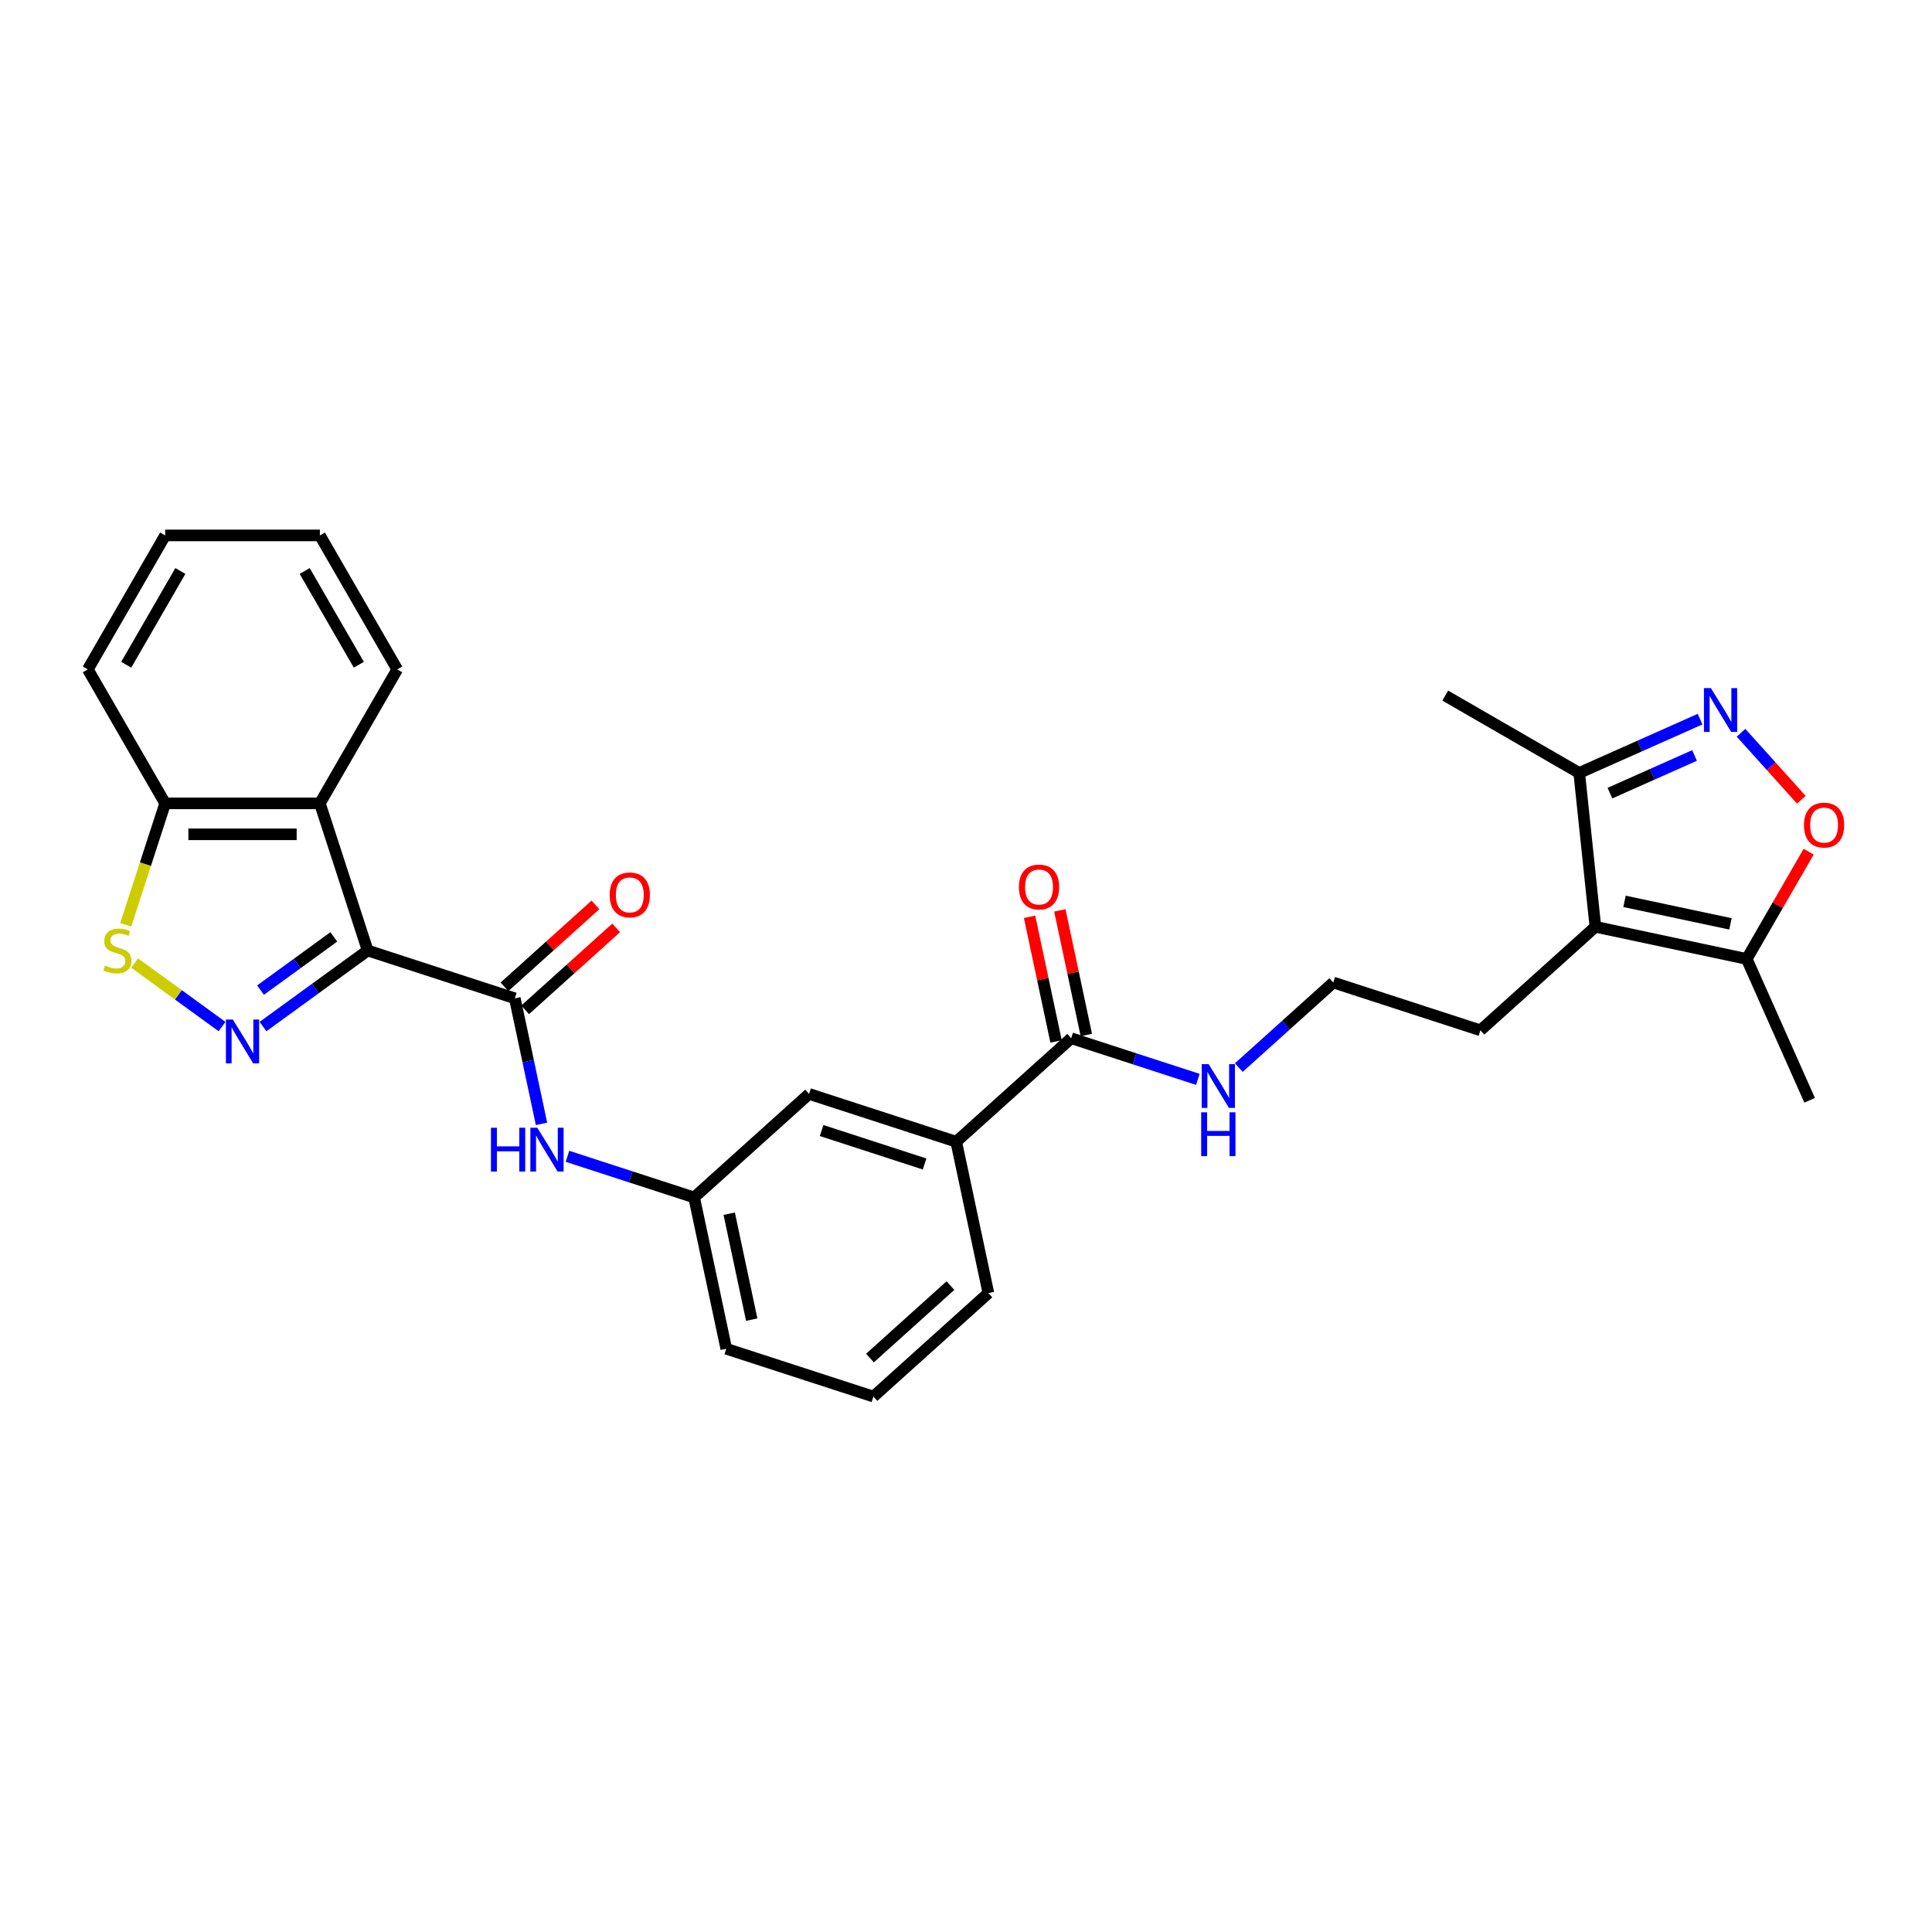 <?xml version='1.0' encoding='iso-8859-1'?>
<svg version='1.1' baseProfile='full'
              xmlns='http://www.w3.org/2000/svg'
                      xmlns:rdkit='http://www.rdkit.org/xml'
                      xmlns:xlink='http://www.w3.org/1999/xlink'
                  xml:space='preserve'
width='1000px' height='1000px' viewBox='0 0 1000 1000'>
<!-- END OF HEADER -->
<rect style='opacity:1.0;fill:#FFFFFF;stroke:none' width='1000' height='1000' x='0' y='0'> </rect>
<path class='bond-0' d='M 190.312,491.983 L 163.222,511.665' style='fill:none;fill-rule:evenodd;stroke:#000000;stroke-width:6px;stroke-linecap:butt;stroke-linejoin:miter;stroke-opacity:1' />
<path class='bond-0' d='M 163.222,511.665 L 136.132,531.347' style='fill:none;fill-rule:evenodd;stroke:#0000FF;stroke-width:6px;stroke-linecap:butt;stroke-linejoin:miter;stroke-opacity:1' />
<path class='bond-0' d='M 172.772,484.931 L 153.809,498.709' style='fill:none;fill-rule:evenodd;stroke:#000000;stroke-width:6px;stroke-linecap:butt;stroke-linejoin:miter;stroke-opacity:1' />
<path class='bond-0' d='M 153.809,498.709 L 134.846,512.486' style='fill:none;fill-rule:evenodd;stroke:#0000FF;stroke-width:6px;stroke-linecap:butt;stroke-linejoin:miter;stroke-opacity:1' />
<path class='bond-1' d='M 190.312,491.983 L 266.468,516.728' style='fill:none;fill-rule:evenodd;stroke:#000000;stroke-width:6px;stroke-linecap:butt;stroke-linejoin:miter;stroke-opacity:1' />
<path class='bond-3' d='M 190.312,491.983 L 165.568,415.827' style='fill:none;fill-rule:evenodd;stroke:#000000;stroke-width:6px;stroke-linecap:butt;stroke-linejoin:miter;stroke-opacity:1' />
<path class='bond-5' d='M 114.928,531.347 L 92.31,514.915' style='fill:none;fill-rule:evenodd;stroke:#0000FF;stroke-width:6px;stroke-linecap:butt;stroke-linejoin:miter;stroke-opacity:1' />
<path class='bond-5' d='M 92.31,514.915 L 69.693,498.482' style='fill:none;fill-rule:evenodd;stroke:#CCCC00;stroke-width:6px;stroke-linecap:butt;stroke-linejoin:miter;stroke-opacity:1' />
<path class='bond-9' d='M 266.468,516.728 L 273.375,549.22' style='fill:none;fill-rule:evenodd;stroke:#000000;stroke-width:6px;stroke-linecap:butt;stroke-linejoin:miter;stroke-opacity:1' />
<path class='bond-9' d='M 273.375,549.22 L 280.281,581.713' style='fill:none;fill-rule:evenodd;stroke:#0000FF;stroke-width:6px;stroke-linecap:butt;stroke-linejoin:miter;stroke-opacity:1' />
<path class='bond-13' d='M 271.827,522.678 L 295.375,501.476' style='fill:none;fill-rule:evenodd;stroke:#000000;stroke-width:6px;stroke-linecap:butt;stroke-linejoin:miter;stroke-opacity:1' />
<path class='bond-13' d='M 295.375,501.476 L 318.923,480.273' style='fill:none;fill-rule:evenodd;stroke:#FF0000;stroke-width:6px;stroke-linecap:butt;stroke-linejoin:miter;stroke-opacity:1' />
<path class='bond-13' d='M 261.11,510.777 L 284.658,489.574' style='fill:none;fill-rule:evenodd;stroke:#000000;stroke-width:6px;stroke-linecap:butt;stroke-linejoin:miter;stroke-opacity:1' />
<path class='bond-13' d='M 284.658,489.574 L 308.206,468.371' style='fill:none;fill-rule:evenodd;stroke:#FF0000;stroke-width:6px;stroke-linecap:butt;stroke-linejoin:miter;stroke-opacity:1' />
<path class='bond-2' d='M 879.953,372.222 L 848.678,386.147' style='fill:none;fill-rule:evenodd;stroke:#0000FF;stroke-width:6px;stroke-linecap:butt;stroke-linejoin:miter;stroke-opacity:1' />
<path class='bond-2' d='M 848.678,386.147 L 817.402,400.071' style='fill:none;fill-rule:evenodd;stroke:#000000;stroke-width:6px;stroke-linecap:butt;stroke-linejoin:miter;stroke-opacity:1' />
<path class='bond-2' d='M 877.084,391.03 L 855.191,400.777' style='fill:none;fill-rule:evenodd;stroke:#0000FF;stroke-width:6px;stroke-linecap:butt;stroke-linejoin:miter;stroke-opacity:1' />
<path class='bond-2' d='M 855.191,400.777 L 833.299,410.525' style='fill:none;fill-rule:evenodd;stroke:#000000;stroke-width:6px;stroke-linecap:butt;stroke-linejoin:miter;stroke-opacity:1' />
<path class='bond-32' d='M 901.157,379.277 L 916.761,396.607' style='fill:none;fill-rule:evenodd;stroke:#0000FF;stroke-width:6px;stroke-linecap:butt;stroke-linejoin:miter;stroke-opacity:1' />
<path class='bond-32' d='M 916.761,396.607 L 932.365,413.937' style='fill:none;fill-rule:evenodd;stroke:#FF0000;stroke-width:6px;stroke-linecap:butt;stroke-linejoin:miter;stroke-opacity:1' />
<path class='bond-11' d='M 165.568,415.827 L 85.492,415.827' style='fill:none;fill-rule:evenodd;stroke:#000000;stroke-width:6px;stroke-linecap:butt;stroke-linejoin:miter;stroke-opacity:1' />
<path class='bond-11' d='M 153.556,431.842 L 97.504,431.842' style='fill:none;fill-rule:evenodd;stroke:#000000;stroke-width:6px;stroke-linecap:butt;stroke-linejoin:miter;stroke-opacity:1' />
<path class='bond-19' d='M 165.568,415.827 L 205.605,346.479' style='fill:none;fill-rule:evenodd;stroke:#000000;stroke-width:6px;stroke-linecap:butt;stroke-linejoin:miter;stroke-opacity:1' />
<path class='bond-4' d='M 825.772,479.708 L 766.265,533.289' style='fill:none;fill-rule:evenodd;stroke:#000000;stroke-width:6px;stroke-linecap:butt;stroke-linejoin:miter;stroke-opacity:1' />
<path class='bond-7' d='M 825.772,479.708 L 904.098,496.357' style='fill:none;fill-rule:evenodd;stroke:#000000;stroke-width:6px;stroke-linecap:butt;stroke-linejoin:miter;stroke-opacity:1' />
<path class='bond-7' d='M 840.851,466.54 L 895.679,478.194' style='fill:none;fill-rule:evenodd;stroke:#000000;stroke-width:6px;stroke-linecap:butt;stroke-linejoin:miter;stroke-opacity:1' />
<path class='bond-8' d='M 825.772,479.708 L 817.402,400.071' style='fill:none;fill-rule:evenodd;stroke:#000000;stroke-width:6px;stroke-linecap:butt;stroke-linejoin:miter;stroke-opacity:1' />
<path class='bond-29' d='M 65.072,478.674 L 75.282,447.251' style='fill:none;fill-rule:evenodd;stroke:#CCCC00;stroke-width:6px;stroke-linecap:butt;stroke-linejoin:miter;stroke-opacity:1' />
<path class='bond-29' d='M 75.282,447.251 L 85.492,415.827' style='fill:none;fill-rule:evenodd;stroke:#000000;stroke-width:6px;stroke-linecap:butt;stroke-linejoin:miter;stroke-opacity:1' />
<path class='bond-6' d='M 936.156,440.83 L 920.127,468.594' style='fill:none;fill-rule:evenodd;stroke:#FF0000;stroke-width:6px;stroke-linecap:butt;stroke-linejoin:miter;stroke-opacity:1' />
<path class='bond-6' d='M 920.127,468.594 L 904.098,496.357' style='fill:none;fill-rule:evenodd;stroke:#000000;stroke-width:6px;stroke-linecap:butt;stroke-linejoin:miter;stroke-opacity:1' />
<path class='bond-21' d='M 904.098,496.357 L 936.668,569.509' style='fill:none;fill-rule:evenodd;stroke:#000000;stroke-width:6px;stroke-linecap:butt;stroke-linejoin:miter;stroke-opacity:1' />
<path class='bond-23' d='M 817.402,400.071 L 748.055,360.034' style='fill:none;fill-rule:evenodd;stroke:#000000;stroke-width:6px;stroke-linecap:butt;stroke-linejoin:miter;stroke-opacity:1' />
<path class='bond-14' d='M 293.719,598.498 L 326.496,609.148' style='fill:none;fill-rule:evenodd;stroke:#0000FF;stroke-width:6px;stroke-linecap:butt;stroke-linejoin:miter;stroke-opacity:1' />
<path class='bond-14' d='M 326.496,609.148 L 359.273,619.798' style='fill:none;fill-rule:evenodd;stroke:#000000;stroke-width:6px;stroke-linecap:butt;stroke-linejoin:miter;stroke-opacity:1' />
<path class='bond-10' d='M 554.445,537.381 L 494.937,590.962' style='fill:none;fill-rule:evenodd;stroke:#000000;stroke-width:6px;stroke-linecap:butt;stroke-linejoin:miter;stroke-opacity:1' />
<path class='bond-16' d='M 562.277,535.716 L 555.422,503.463' style='fill:none;fill-rule:evenodd;stroke:#000000;stroke-width:6px;stroke-linecap:butt;stroke-linejoin:miter;stroke-opacity:1' />
<path class='bond-16' d='M 555.422,503.463 L 548.566,471.211' style='fill:none;fill-rule:evenodd;stroke:#FF0000;stroke-width:6px;stroke-linecap:butt;stroke-linejoin:miter;stroke-opacity:1' />
<path class='bond-16' d='M 546.612,539.045 L 539.757,506.793' style='fill:none;fill-rule:evenodd;stroke:#000000;stroke-width:6px;stroke-linecap:butt;stroke-linejoin:miter;stroke-opacity:1' />
<path class='bond-16' d='M 539.757,506.793 L 532.901,474.541' style='fill:none;fill-rule:evenodd;stroke:#FF0000;stroke-width:6px;stroke-linecap:butt;stroke-linejoin:miter;stroke-opacity:1' />
<path class='bond-17' d='M 554.445,537.381 L 587.222,548.031' style='fill:none;fill-rule:evenodd;stroke:#000000;stroke-width:6px;stroke-linecap:butt;stroke-linejoin:miter;stroke-opacity:1' />
<path class='bond-17' d='M 587.222,548.031 L 619.999,558.68' style='fill:none;fill-rule:evenodd;stroke:#0000FF;stroke-width:6px;stroke-linecap:butt;stroke-linejoin:miter;stroke-opacity:1' />
<path class='bond-26' d='M 85.492,415.827 L 45.455,346.479' style='fill:none;fill-rule:evenodd;stroke:#000000;stroke-width:6px;stroke-linecap:butt;stroke-linejoin:miter;stroke-opacity:1' />
<path class='bond-12' d='M 494.937,590.962 L 418.781,566.217' style='fill:none;fill-rule:evenodd;stroke:#000000;stroke-width:6px;stroke-linecap:butt;stroke-linejoin:miter;stroke-opacity:1' />
<path class='bond-12' d='M 478.565,602.481 L 425.255,585.16' style='fill:none;fill-rule:evenodd;stroke:#000000;stroke-width:6px;stroke-linecap:butt;stroke-linejoin:miter;stroke-opacity:1' />
<path class='bond-31' d='M 494.937,590.962 L 511.586,669.287' style='fill:none;fill-rule:evenodd;stroke:#000000;stroke-width:6px;stroke-linecap:butt;stroke-linejoin:miter;stroke-opacity:1' />
<path class='bond-15' d='M 359.273,619.798 L 418.781,566.217' style='fill:none;fill-rule:evenodd;stroke:#000000;stroke-width:6px;stroke-linecap:butt;stroke-linejoin:miter;stroke-opacity:1' />
<path class='bond-25' d='M 359.273,619.798 L 375.922,698.123' style='fill:none;fill-rule:evenodd;stroke:#000000;stroke-width:6px;stroke-linecap:butt;stroke-linejoin:miter;stroke-opacity:1' />
<path class='bond-25' d='M 377.436,628.217 L 389.09,683.045' style='fill:none;fill-rule:evenodd;stroke:#000000;stroke-width:6px;stroke-linecap:butt;stroke-linejoin:miter;stroke-opacity:1' />
<path class='bond-20' d='M 641.203,552.579 L 665.656,530.562' style='fill:none;fill-rule:evenodd;stroke:#0000FF;stroke-width:6px;stroke-linecap:butt;stroke-linejoin:miter;stroke-opacity:1' />
<path class='bond-20' d='M 665.656,530.562 L 690.109,508.544' style='fill:none;fill-rule:evenodd;stroke:#000000;stroke-width:6px;stroke-linecap:butt;stroke-linejoin:miter;stroke-opacity:1' />
<path class='bond-18' d='M 766.265,533.289 L 690.109,508.544' style='fill:none;fill-rule:evenodd;stroke:#000000;stroke-width:6px;stroke-linecap:butt;stroke-linejoin:miter;stroke-opacity:1' />
<path class='bond-27' d='M 205.605,346.479 L 165.568,277.132' style='fill:none;fill-rule:evenodd;stroke:#000000;stroke-width:6px;stroke-linecap:butt;stroke-linejoin:miter;stroke-opacity:1' />
<path class='bond-27' d='M 185.73,344.085 L 157.704,295.542' style='fill:none;fill-rule:evenodd;stroke:#000000;stroke-width:6px;stroke-linecap:butt;stroke-linejoin:miter;stroke-opacity:1' />
<path class='bond-22' d='M 511.586,669.287 L 452.078,722.868' style='fill:none;fill-rule:evenodd;stroke:#000000;stroke-width:6px;stroke-linecap:butt;stroke-linejoin:miter;stroke-opacity:1' />
<path class='bond-22' d='M 491.943,665.423 L 450.288,702.929' style='fill:none;fill-rule:evenodd;stroke:#000000;stroke-width:6px;stroke-linecap:butt;stroke-linejoin:miter;stroke-opacity:1' />
<path class='bond-24' d='M 452.078,722.868 L 375.922,698.123' style='fill:none;fill-rule:evenodd;stroke:#000000;stroke-width:6px;stroke-linecap:butt;stroke-linejoin:miter;stroke-opacity:1' />
<path class='bond-30' d='M 45.455,346.479 L 85.492,277.132' style='fill:none;fill-rule:evenodd;stroke:#000000;stroke-width:6px;stroke-linecap:butt;stroke-linejoin:miter;stroke-opacity:1' />
<path class='bond-30' d='M 65.33,344.085 L 93.356,295.542' style='fill:none;fill-rule:evenodd;stroke:#000000;stroke-width:6px;stroke-linecap:butt;stroke-linejoin:miter;stroke-opacity:1' />
<path class='bond-28' d='M 165.568,277.132 L 85.492,277.132' style='fill:none;fill-rule:evenodd;stroke:#000000;stroke-width:6px;stroke-linecap:butt;stroke-linejoin:miter;stroke-opacity:1' />
<path  class='atom-1' d='M 120.517 527.711
L 127.948 539.723
Q 128.685 540.908, 129.87 543.054
Q 131.055 545.2, 131.119 545.328
L 131.119 527.711
L 134.13 527.711
L 134.13 550.389
L 131.023 550.389
L 123.048 537.256
Q 122.119 535.719, 121.126 533.957
Q 120.165 532.196, 119.877 531.651
L 119.877 550.389
L 116.93 550.389
L 116.93 527.711
L 120.517 527.711
' fill='#0000FF'/>
<path  class='atom-3' d='M 885.542 356.163
L 892.973 368.174
Q 893.71 369.36, 894.895 371.506
Q 896.08 373.652, 896.144 373.78
L 896.144 356.163
L 899.155 356.163
L 899.155 378.841
L 896.048 378.841
L 888.072 365.708
Q 887.144 364.171, 886.151 362.409
Q 885.19 360.647, 884.901 360.103
L 884.901 378.841
L 881.955 378.841
L 881.955 356.163
L 885.542 356.163
' fill='#0000FF'/>
<path  class='atom-6' d='M 54.342 499.766
Q 54.598 499.862, 55.655 500.311
Q 56.712 500.759, 57.865 501.047
Q 59.05 501.304, 60.203 501.304
Q 62.349 501.304, 63.598 500.279
Q 64.847 499.222, 64.847 497.396
Q 64.847 496.147, 64.207 495.378
Q 63.598 494.609, 62.637 494.193
Q 61.676 493.777, 60.075 493.296
Q 58.057 492.688, 56.84 492.111
Q 55.655 491.534, 54.79 490.317
Q 53.957 489.1, 53.957 487.05
Q 53.957 484.2, 55.879 482.438
Q 57.833 480.676, 61.676 480.676
Q 64.303 480.676, 67.282 481.925
L 66.545 484.392
Q 63.822 483.271, 61.773 483.271
Q 59.562 483.271, 58.345 484.2
Q 57.128 485.096, 57.16 486.666
Q 57.16 487.883, 57.769 488.62
Q 58.409 489.356, 59.306 489.773
Q 60.235 490.189, 61.773 490.67
Q 63.822 491.31, 65.04 491.951
Q 66.257 492.591, 67.122 493.905
Q 68.018 495.186, 68.018 497.396
Q 68.018 500.535, 65.904 502.233
Q 63.822 503.898, 60.331 503.898
Q 58.313 503.898, 56.776 503.45
Q 55.27 503.033, 53.477 502.297
L 54.342 499.766
' fill='#CCCC00'/>
<path  class='atom-7' d='M 933.726 427.074
Q 933.726 421.628, 936.416 418.586
Q 939.107 415.543, 944.136 415.543
Q 949.164 415.543, 951.855 418.586
Q 954.545 421.628, 954.545 427.074
Q 954.545 432.583, 951.823 435.722
Q 949.1 438.829, 944.136 438.829
Q 939.139 438.829, 936.416 435.722
Q 933.726 432.615, 933.726 427.074
M 944.136 436.266
Q 947.595 436.266, 949.453 433.96
Q 951.342 431.622, 951.342 427.074
Q 951.342 422.621, 949.453 420.379
Q 947.595 418.105, 944.136 418.105
Q 940.676 418.105, 938.787 420.347
Q 936.929 422.589, 936.929 427.074
Q 936.929 431.654, 938.787 433.96
Q 940.676 436.266, 944.136 436.266
' fill='#FF0000'/>
<path  class='atom-10' d='M 254.114 583.714
L 257.189 583.714
L 257.189 593.356
L 268.784 593.356
L 268.784 583.714
L 271.859 583.714
L 271.859 606.392
L 268.784 606.392
L 268.784 595.918
L 257.189 595.918
L 257.189 606.392
L 254.114 606.392
L 254.114 583.714
' fill='#0000FF'/>
<path  class='atom-10' d='M 278.104 583.714
L 285.535 595.726
Q 286.272 596.911, 287.457 599.057
Q 288.642 601.203, 288.706 601.331
L 288.706 583.714
L 291.717 583.714
L 291.717 606.392
L 288.61 606.392
L 280.635 593.259
Q 279.706 591.722, 278.713 589.96
Q 277.752 588.199, 277.464 587.654
L 277.464 606.392
L 274.517 606.392
L 274.517 583.714
L 278.104 583.714
' fill='#0000FF'/>
<path  class='atom-14' d='M 315.566 463.211
Q 315.566 457.766, 318.257 454.723
Q 320.947 451.68, 325.976 451.68
Q 331.005 451.68, 333.695 454.723
Q 336.386 457.766, 336.386 463.211
Q 336.386 468.72, 333.663 471.859
Q 330.941 474.966, 325.976 474.966
Q 320.979 474.966, 318.257 471.859
Q 315.566 468.752, 315.566 463.211
M 325.976 472.403
Q 329.435 472.403, 331.293 470.097
Q 333.183 467.759, 333.183 463.211
Q 333.183 458.759, 331.293 456.516
Q 329.435 454.242, 325.976 454.242
Q 322.517 454.242, 320.627 456.484
Q 318.769 458.727, 318.769 463.211
Q 318.769 467.791, 320.627 470.097
Q 322.517 472.403, 325.976 472.403
' fill='#FF0000'/>
<path  class='atom-17' d='M 527.386 459.119
Q 527.386 453.674, 530.077 450.631
Q 532.767 447.588, 537.796 447.588
Q 542.825 447.588, 545.515 450.631
Q 548.206 453.674, 548.206 459.119
Q 548.206 464.628, 545.483 467.767
Q 542.761 470.874, 537.796 470.874
Q 532.799 470.874, 530.077 467.767
Q 527.386 464.66, 527.386 459.119
M 537.796 468.312
Q 541.255 468.312, 543.113 466.006
Q 545.003 463.667, 545.003 459.119
Q 545.003 454.667, 543.113 452.425
Q 541.255 450.151, 537.796 450.151
Q 534.337 450.151, 532.447 452.393
Q 530.589 454.635, 530.589 459.119
Q 530.589 463.699, 532.447 466.006
Q 534.337 468.312, 537.796 468.312
' fill='#FF0000'/>
<path  class='atom-18' d='M 625.588 550.787
L 633.019 562.798
Q 633.756 563.983, 634.941 566.129
Q 636.126 568.275, 636.19 568.403
L 636.19 550.787
L 639.201 550.787
L 639.201 573.464
L 636.094 573.464
L 628.119 560.332
Q 627.19 558.794, 626.197 557.032
Q 625.236 555.271, 624.948 554.726
L 624.948 573.464
L 622.001 573.464
L 622.001 550.787
L 625.588 550.787
' fill='#0000FF'/>
<path  class='atom-18' d='M 621.729 575.732
L 624.804 575.732
L 624.804 585.373
L 636.398 585.373
L 636.398 575.732
L 639.473 575.732
L 639.473 598.409
L 636.398 598.409
L 636.398 587.935
L 624.804 587.935
L 624.804 598.409
L 621.729 598.409
L 621.729 575.732
' fill='#0000FF'/>
</svg>
